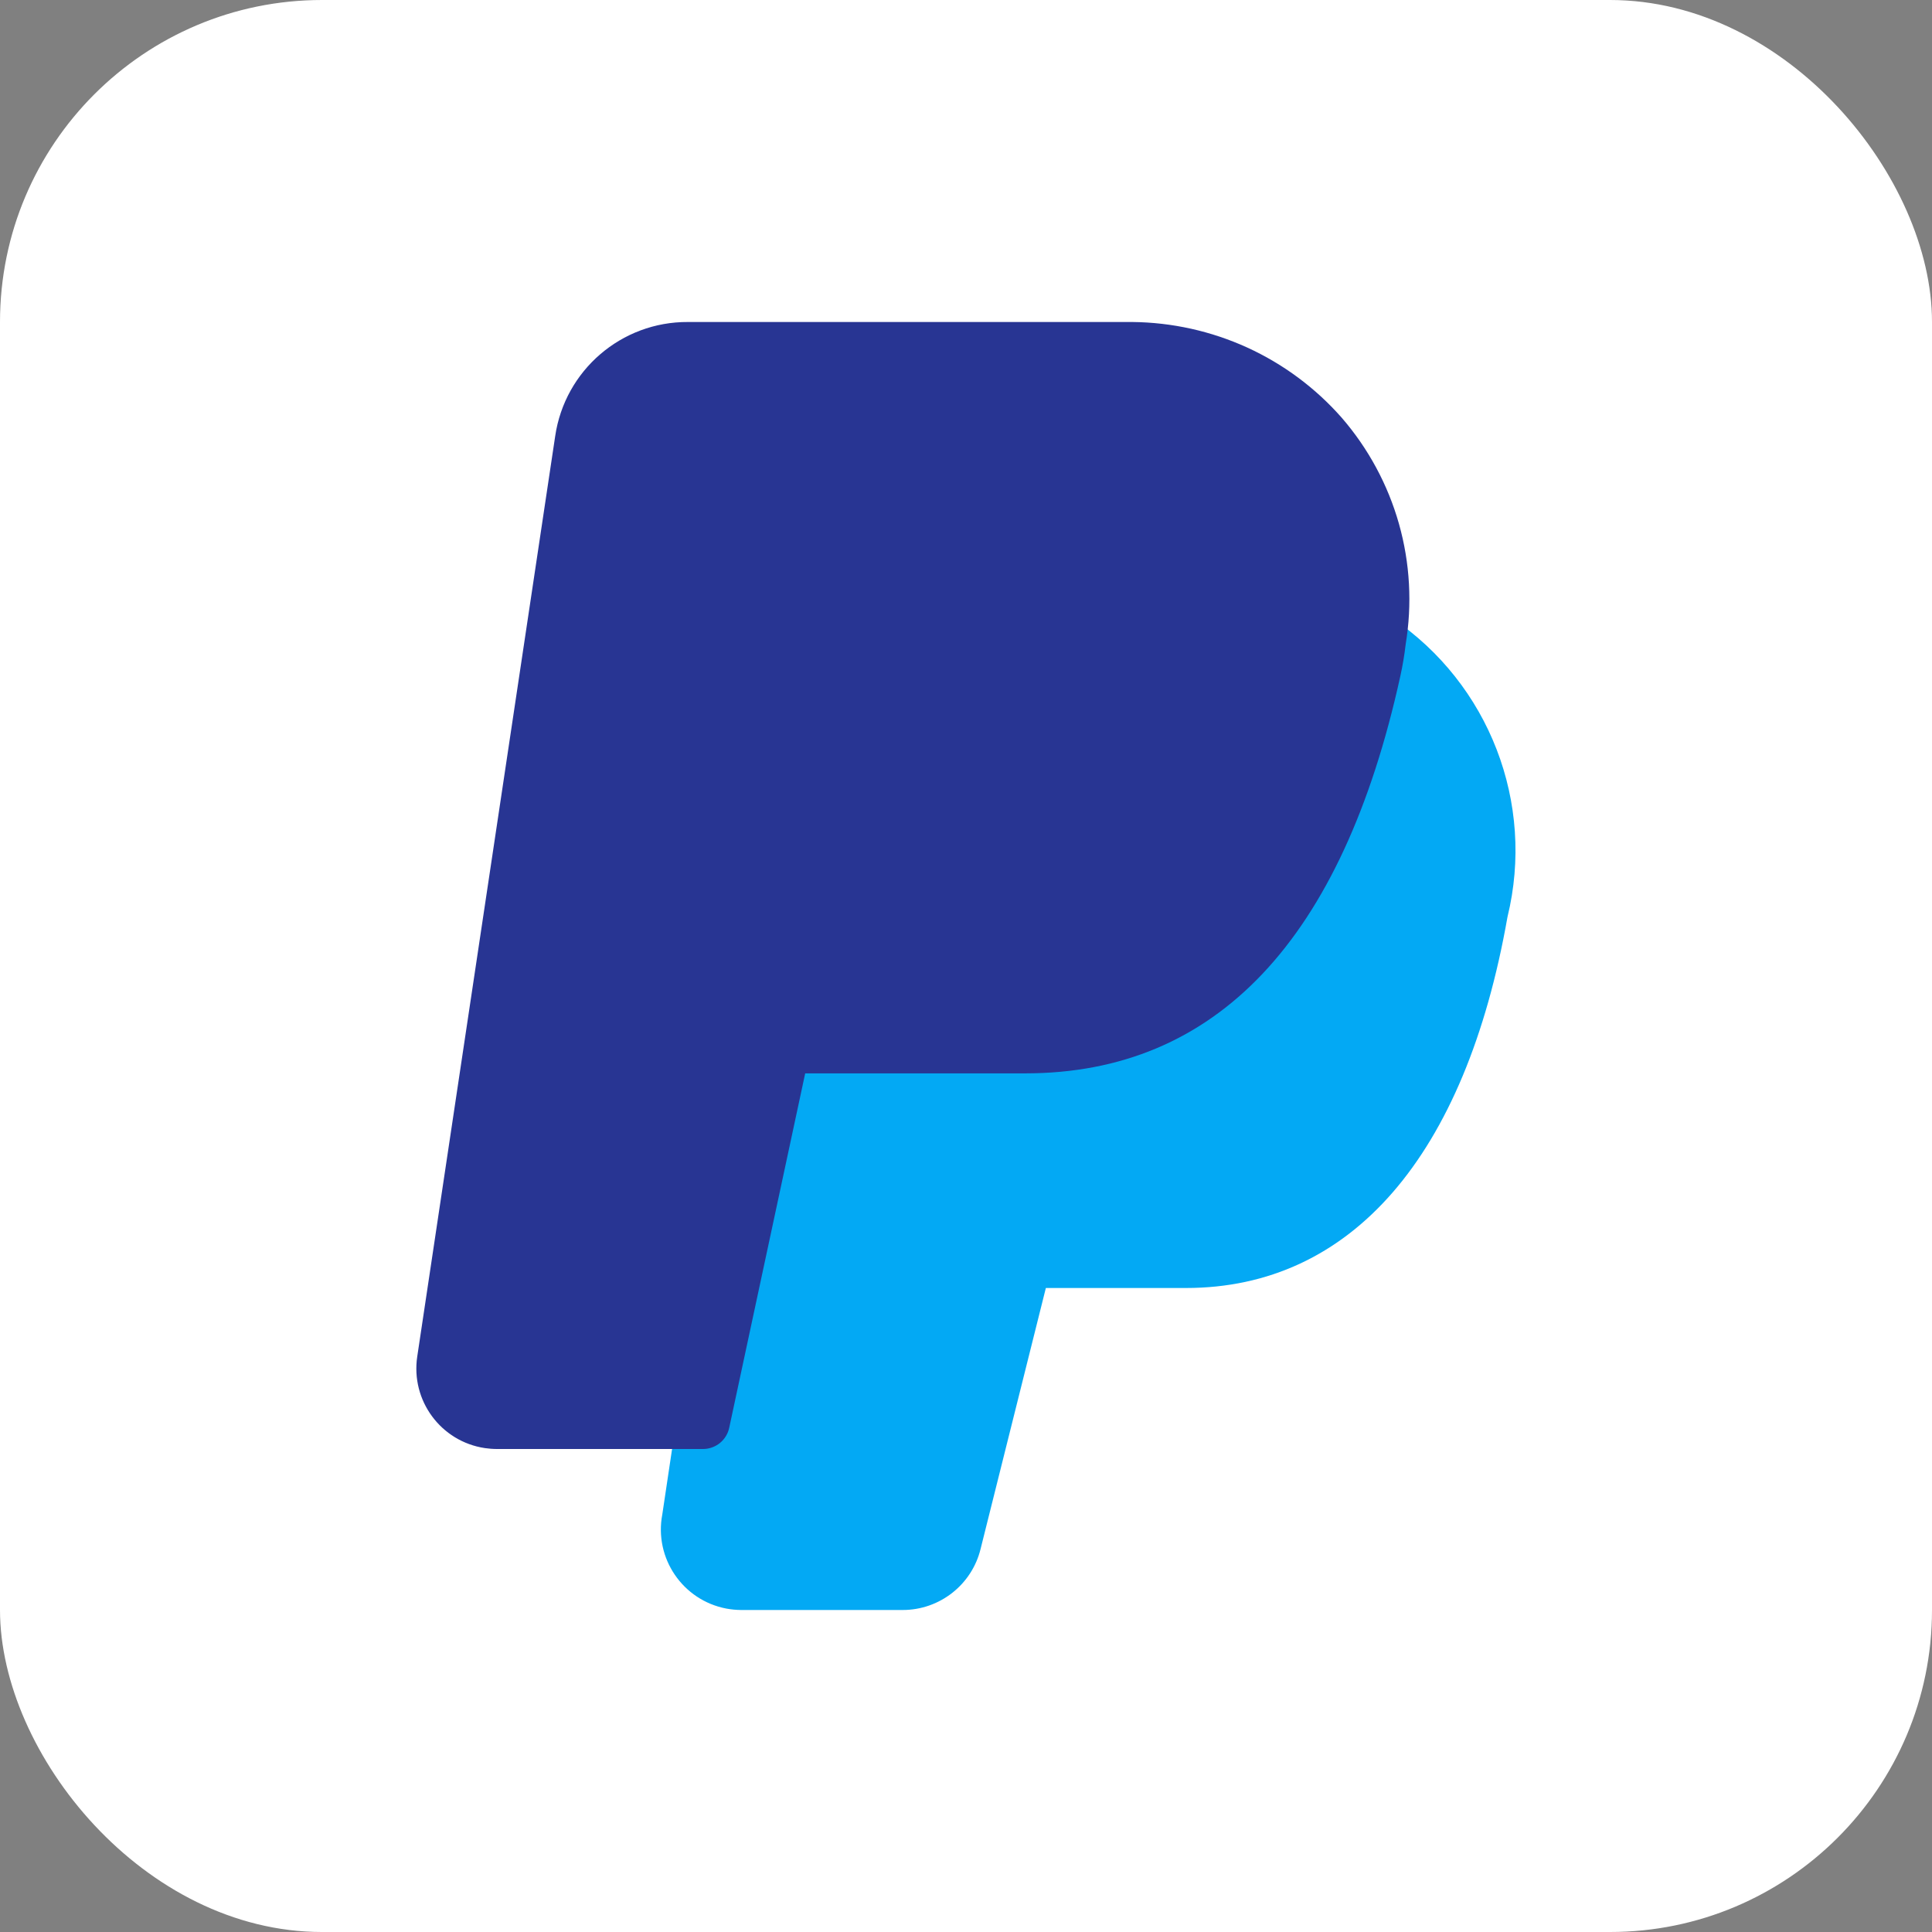 <svg width="30" height="30" viewBox="0 0 30 30" fill="none" xmlns="http://www.w3.org/2000/svg">
<rect x="0" y="0" width="30" height="30" fill="#808080" stroke="none"/>
<g clip-path="url(#clip0_5106_45442)">
<rect width="30" height="30" fill="white"/>
<g clip-path="url(#clip1_5106_45442)">
<path d="M21.617 9.599C21.557 9.563 21.489 9.544 21.42 9.541C21.35 9.539 21.281 9.554 21.219 9.585C21.157 9.617 21.103 9.663 21.064 9.72C21.024 9.777 21 9.844 20.992 9.913C20.977 10.05 20.954 10.186 20.925 10.329C20.109 14.032 18.47 15.833 15.915 15.833H12.165C12.069 15.833 11.976 15.866 11.902 15.927C11.827 15.988 11.776 16.072 11.757 16.166L10.507 22.025L10.284 23.517C10.155 24.195 10.601 24.849 11.279 24.978C11.354 24.992 11.43 24.999 11.506 25H14.015C14.589 25.001 15.091 24.609 15.227 24.05L16.24 20H18.415C20.98 20 22.754 17.954 23.408 14.239C23.84 12.47 23.125 10.619 21.617 9.599Z" fill="#03A9F4"/>
<path d="M20.833 6.485C20.426 6.023 19.926 5.652 19.366 5.396C18.806 5.141 18.199 5.006 17.583 5H10.683C9.65 4.994 8.771 5.75 8.621 6.772L6.479 21.064C6.376 21.747 6.846 22.384 7.529 22.486C7.591 22.495 7.654 22.5 7.716 22.5H10.916C11.012 22.5 11.105 22.467 11.18 22.406C11.254 22.345 11.305 22.261 11.324 22.167L12.503 16.667H15.92C18.885 16.667 20.844 14.594 21.744 10.5C21.78 10.337 21.808 10.172 21.827 10.006C21.93 9.382 21.895 8.743 21.723 8.134C21.551 7.526 21.247 6.963 20.833 6.485Z" fill="#283593"/>
</g>
</g>
<defs>
<clipPath id="clip0_5106_45442">
<rect width="30" height="30" rx="5" fill="white"/>
</clipPath>
<clipPath id="clip1_5106_45442">
<rect width="20" height="20" fill="white" transform="translate(5 5)"/>
</clipPath>
</defs>
</svg>
